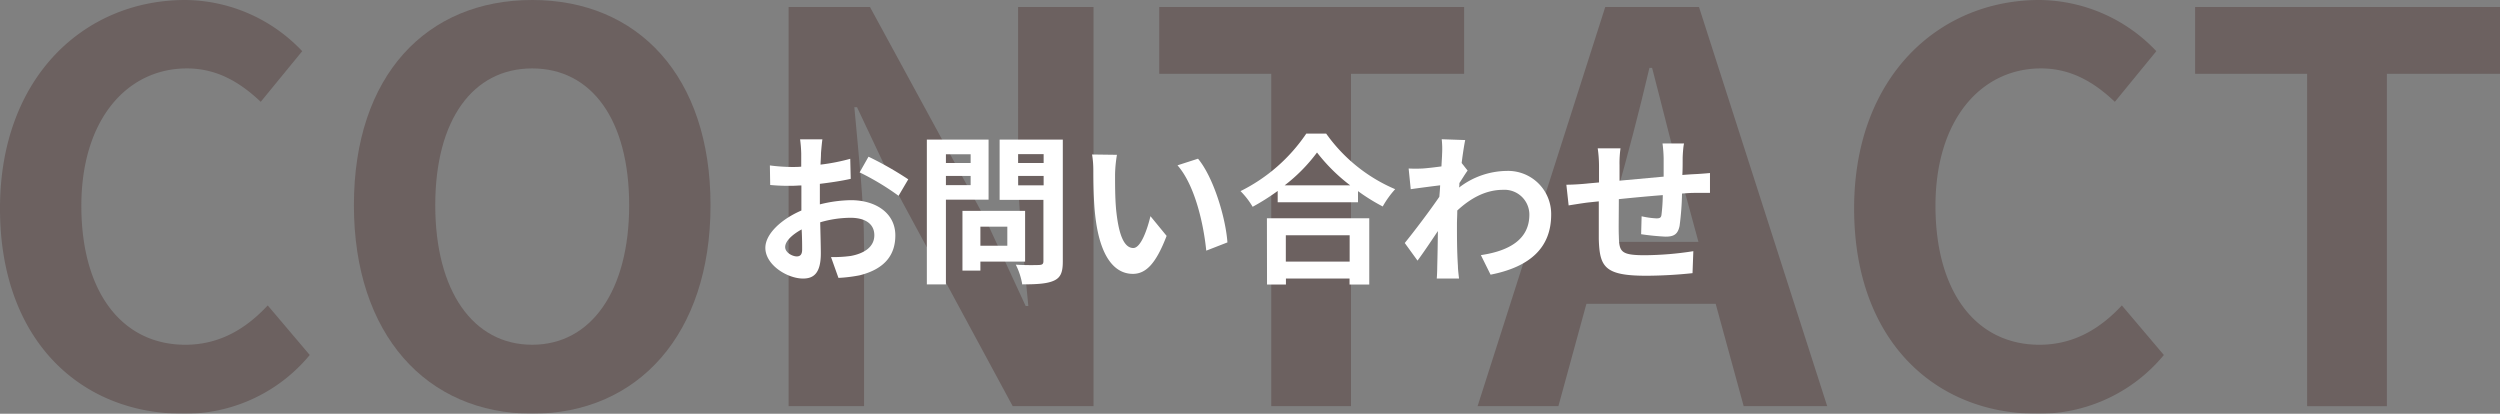 <svg xmlns="http://www.w3.org/2000/svg" viewBox="0 0 464.1 76.8"><rect x="0" y="0" width="464.1" height="76.8" fill="#808080" stroke="none"/><defs><style>.cls-1{opacity:0.3;}.cls-2{fill:#3c1815;}.cls-3{fill:#fff;}</style></defs><title>txt-con1</title><g id="Layer_2" data-name="Layer 2"><g id="デザイン"><g class="cls-1"><path class="cls-2" d="M0,38.7C0,14.3,15.7,0,34.4,0A30.19,30.19,0,0,1,56.1,9.5l-7.7,9.4c-3.8-3.6-8.1-6.2-13.7-6.2-11.2,0-19.6,9.6-19.6,25.5C15.1,54.3,22.7,64,34.4,64c6.4,0,11.3-3,15.3-7.3l7.8,9.2A30,30,0,0,1,33.9,76.8C15.2,76.8,0,63.4,0,38.7Z"/><path class="cls-2" d="M65.7,38.1C65.7,14,79.2,0,98.8,0s33.1,14.1,33.1,38.1S118.4,76.8,98.8,76.8,65.7,62.1,65.7,38.1Zm51.1,0c0-15.9-7-25.4-18-25.4s-18,9.5-18,25.4,7,25.9,18,25.9S116.8,53.9,116.8,38.1Z"/><path class="cls-2" d="M146.4,1.3h15.1L183,40.8l7.4,16h.5c-.7-7.7-1.9-17.5-1.9-25.9V1.3h14V75.4H188L166.6,35.8l-7.5-15.9h-.5c.7,8,1.8,17.3,1.8,25.8V75.4h-14Z"/><path class="cls-2" d="M236,13.7H215.2V1.3h56.6V13.7h-21V75.4H236Z"/><path class="cls-2" d="M298,1.3h17.4l23.8,74.1H323.7l-5.2-19h-24l-5.2,19h-15Zm-.3,43.6h17.6l-2.2-8.1c-2.3-7.7-4.3-16.2-6.4-24.2h-.5c-1.9,8.1-4.1,16.5-6.3,24.2Z"/><path class="cls-2" d="M344.2,38.7C344.2,14.3,359.9,0,378.6,0a30.19,30.19,0,0,1,21.7,9.5l-7.7,9.4c-3.8-3.6-8.1-6.2-13.7-6.2-11.2,0-19.6,9.6-19.6,25.5,0,16.1,7.6,25.8,19.3,25.8,6.4,0,11.3-3,15.3-7.3l7.8,9.2a30,30,0,0,1-23.6,10.9C359.4,76.8,344.2,63.4,344.2,38.7Z"/><path class="cls-2" d="M428.3,13.7H407.5V1.3h56.6V13.7h-21V75.4H428.3Z"/></g><path class="cls-3" d="M152.41,28.43c0,.66-.06,1.38-.09,2.13a36.74,36.74,0,0,0,5.52-1.08l.09,3.72c-1.71.39-3.78.69-5.73.93,0,.9,0,1.83,0,2.7v1.11a24.86,24.86,0,0,1,5.76-.78c4.62,0,8.25,2.4,8.25,6.54,0,3.54-1.86,6.21-6.63,7.41a27.47,27.47,0,0,1-3.93.48l-1.38-3.87a23.1,23.1,0,0,0,3.69-.21c2.43-.45,4.35-1.65,4.35-3.84s-1.8-3.24-4.41-3.24a20.23,20.23,0,0,0-5.64.84c.06,2.37.12,4.71.12,5.73,0,3.72-1.32,4.71-3.3,4.71-2.91,0-7-2.52-7-5.7,0-2.61,3-5.34,6.69-6.93,0-.72,0-1.44,0-2.13V34.43c-.57,0-1.11.06-1.59.06a36.78,36.78,0,0,1-4.2-.15l-.06-3.63A33.27,33.27,0,0,0,147,31c.54,0,1.14,0,1.74-.06,0-1.05,0-1.92,0-2.43a24.14,24.14,0,0,0-.21-2.64h4.14C152.59,26.36,152.47,27.65,152.41,28.43Zm-4.5,19.17c.54,0,1-.24,1-1.26,0-.75,0-2.13-.09-3.75-1.83,1-3.06,2.22-3.06,3.27S147.13,47.6,147.91,47.6Zm20.7-14.31-1.8,3.06A47.73,47.73,0,0,0,159.58,32l1.65-2.91A62.69,62.69,0,0,1,168.61,33.29Z"/><path class="cls-3" d="M175.6,37.07V52.79h-3.54V25.91h11.46V37.07Zm0-8.43v1.62h4.59V28.64Zm4.59,5.73V32.66H175.6v1.71ZM182,48.56v1.68h-3.33V39.14H190.3v9.42Zm0-6.48v3.54H187V42.08Zm15.3,6.45c0,2-.39,3-1.65,3.57s-3.12.69-5.88.69a12.77,12.77,0,0,0-1.2-3.66c1.74.12,3.78.09,4.35.06s.78-.18.78-.72V37.1h-8.13V25.91h11.73ZM189,28.61v1.65h4.74V28.61Zm4.74,5.79V32.66H189V34.4Z"/><path class="cls-3" d="M207,32.39c0,2,0,4.2.18,6.36.42,4.32,1.32,7.29,3.21,7.29,1.41,0,2.61-3.51,3.18-5.91l3,3.66c-2,5.22-3.87,7.05-6.27,7.05-3.3,0-6.15-3-7-11-.3-2.76-.33-6.27-.33-8.1a18.24,18.24,0,0,0-.24-3.06l4.62.06A24.27,24.27,0,0,0,207,32.39ZM227.86,45l-3.93,1.53c-.48-4.83-2.07-12.12-5.34-15.84l3.81-1.23C225.25,32.87,227.53,40.37,227.86,45Z"/><path class="cls-3" d="M246.19,24.8A30.14,30.14,0,0,0,259,35.12a17.44,17.44,0,0,0-2.31,3.21,36,36,0,0,1-4.59-2.85v2.07H237.19v-2.1a41.8,41.8,0,0,1-4.65,2.94,14.57,14.57,0,0,0-2.25-2.91A31.76,31.76,0,0,0,242.5,24.8Zm-11,15.72h19v12.3h-3.66V51.71H238.72v1.11h-3.51Zm15.45-6.12a32.86,32.86,0,0,1-6.15-6.09,30.65,30.65,0,0,1-6,6.09Zm-11.94,9.27v4.89h11.85V43.67Z"/><path class="cls-3" d="M267.64,25.85,272,26c-.18.84-.42,2.37-.66,4.26l1.11,1.41c-.42.54-1,1.53-1.53,2.31,0,.27,0,.57-.06.84a14.73,14.73,0,0,1,8.82-3.09,8,8,0,0,1,8.28,8.1c0,6.06-3.81,9.69-11.25,11.16l-1.8-3.63c5.28-.78,9.06-2.94,9-7.62a4.61,4.61,0,0,0-4.89-4.5c-3.18,0-6,1.53-8.49,3.84,0,.87-.06,1.74-.06,2.52,0,2.46,0,5,.18,7.8,0,.54.12,1.62.21,2.31h-4.14c.06-.66.09-1.74.09-2.22.06-2.34.09-4.08.12-6.6-1.26,1.89-2.73,4.08-3.78,5.49l-2.37-3.27c1.71-2.1,4.71-6.06,6.42-8.58.06-.69.12-1.41.15-2.13-1.47.18-3.78.48-5.46.72l-.39-3.84a25.78,25.78,0,0,0,2.61,0c.87-.06,2.19-.21,3.48-.39.06-1.14.12-2,.12-2.31A16.56,16.56,0,0,0,267.64,25.85Z"/><path class="cls-3" d="M312.37,29.24c0,1.17,0,2.25-.06,3.24.81-.06,1.56-.12,2.25-.15s2-.12,2.88-.21v3.69c-.51,0-2.1,0-2.88,0s-1.44.06-2.31.12a52.63,52.63,0,0,1-.45,6c-.33,1.59-1.08,2-2.61,2a45.41,45.41,0,0,1-4.53-.45l.09-3.33a15.89,15.89,0,0,0,2.76.39c.6,0,.87-.12.93-.69a33.05,33.05,0,0,0,.24-3.63c-2.67.21-5.61.48-8.16.75,0,2.76-.06,5.52,0,6.81.06,2.94.33,3.6,4.83,3.6a60.44,60.44,0,0,0,9-.75l-.15,4.08a84.87,84.87,0,0,1-8.55.48c-7.77,0-8.7-1.62-8.85-6.81,0-1.29,0-4.2,0-7l-2,.21c-1,.12-2.82.42-3.6.54l-.42-3.84c.87,0,2.25-.06,3.78-.21.54-.06,1.32-.12,2.28-.21v-3a23.17,23.17,0,0,0-.24-3.33h4.23a19.87,19.87,0,0,0-.18,3.12c0,.69,0,1.71,0,2.88l8.19-.75V29.39a25.24,25.24,0,0,0-.21-2.76h4C312.49,27.11,312.4,28.43,312.37,29.24Z"/></g></g></svg>